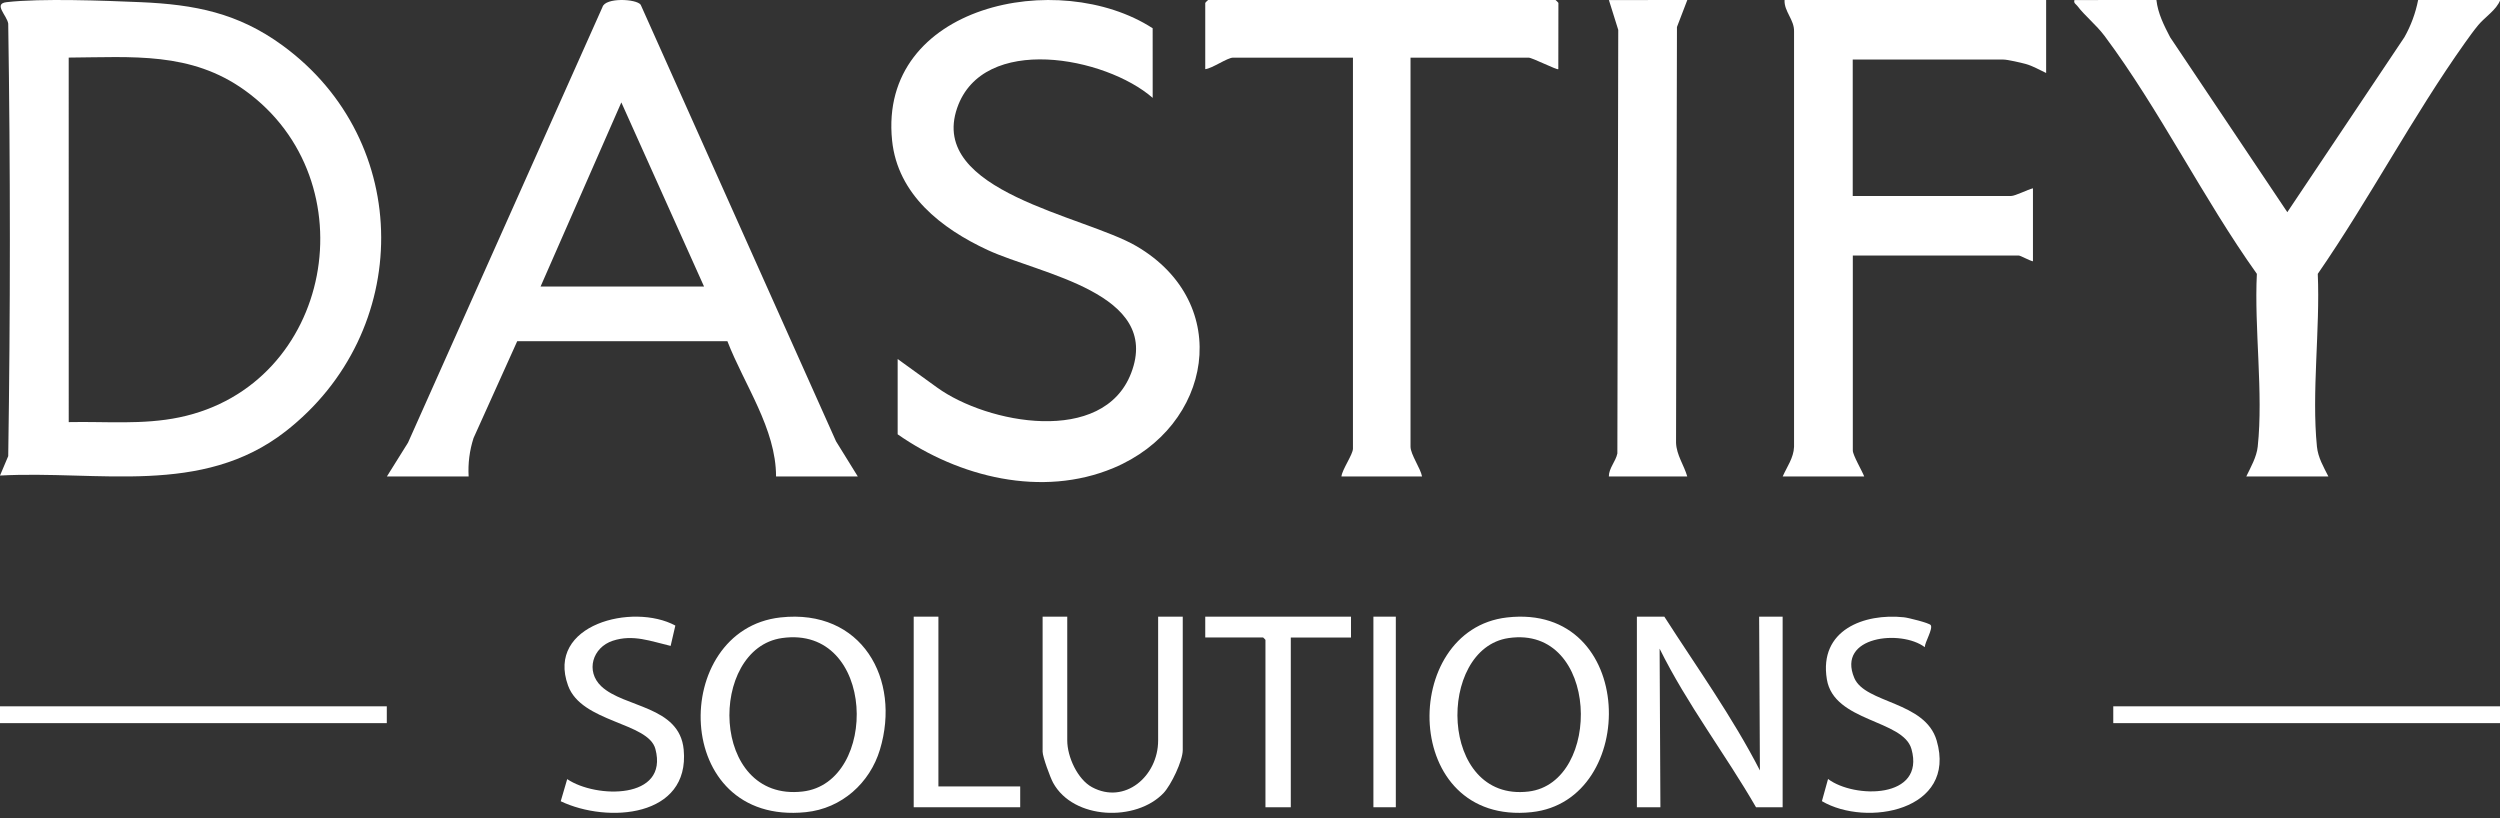 <svg xmlns="http://www.w3.org/2000/svg" width="110" height="36" viewBox="0 0 110 36" fill="none"><rect x="0" y="0" width="110" height="36" fill="#333333" stroke="none"/><path d="M0 20.924L0.362 20.069C0.458 13.739 0.458 7.369 0.362 1.039C0.305 0.676 -0.31 0.164 0.29 0.095C1.815 -0.079 4.574 0.027 6.178 0.095C8.573 0.198 10.469 0.569 12.425 1.995C18.221 6.221 18.178 14.617 12.555 18.988C8.879 21.846 4.33 20.691 0 20.924ZM3.024 18.573C4.661 18.538 6.284 18.7 7.896 18.363C14.645 16.956 16.296 7.951 10.777 3.978C8.395 2.263 5.826 2.516 3.023 2.534L3.024 18.573Z" fill="white"></path><path d="M37.742 20.963H34.146C34.146 18.864 32.748 16.93 32.005 15.012H22.758L20.835 19.277C20.66 19.822 20.587 20.394 20.62 20.965H17.023L17.953 19.476L26.508 0.313C26.632 -0.121 28.005 -0.052 28.19 0.208L36.785 19.417L37.742 20.963ZM23.785 12.608H30.978L27.339 4.506L23.785 12.608Z" fill="white"></path><path d="M50.718 4.306C48.641 2.494 43.247 1.471 42.115 4.75C40.84 8.44 47.712 9.486 50.01 10.834C54.299 13.35 53.348 18.773 48.99 20.593C45.845 21.908 42.19 20.992 39.497 19.11V15.797L41.238 17.055C43.448 18.649 48.548 19.611 49.771 16.414C51.125 12.885 45.755 12.067 43.461 11.003C41.421 10.058 39.495 8.559 39.252 6.181C38.64 0.206 46.586 -1.43 50.717 1.243L50.718 4.306Z" fill="white"></path><path d="M90.03 0V3.212C89.74 3.075 89.441 2.901 89.13 2.814C88.92 2.757 88.331 2.621 88.153 2.621H81.52V8.623H88.491C88.668 8.623 89.229 8.337 89.45 8.285V11.497C89.312 11.477 88.904 11.243 88.824 11.243H81.524V19.824C81.524 20.03 81.936 20.724 82.025 20.965H78.438C78.624 20.542 78.923 20.143 78.938 19.658V1.391C78.958 0.872 78.494 0.504 78.521 0H90.03Z" fill="white"></path><path d="M94.882 0C94.946 0.587 95.218 1.124 95.486 1.639L100.642 9.335L105.793 1.639C106.081 1.129 106.285 0.576 106.398 0H110.011C109.843 0.441 109.345 0.741 109.044 1.103C108.849 1.337 108.642 1.626 108.464 1.876C106.17 5.101 104.24 8.781 101.982 12.05C102.089 14.468 101.707 17.273 101.945 19.649C101.994 20.137 102.236 20.54 102.449 20.965H98.836C99.031 20.559 99.292 20.109 99.34 19.65C99.592 17.299 99.182 14.45 99.302 12.05C96.944 8.745 95.016 4.817 92.604 1.585C92.235 1.091 91.733 0.698 91.399 0.256C91.334 0.171 91.237 0.149 91.274 0.002L94.882 0Z" fill="white"></path><path d="M68.566 3.043C68.519 3.096 67.42 2.536 67.257 2.536H62.063V19.655C62.063 19.993 62.506 20.608 62.57 20.965H59.023C59.054 20.657 59.53 19.997 59.53 19.739V2.536H54.256C54.002 2.536 53.34 3.012 53.031 3.043V0.127C53.069 0.08 53.111 0.038 53.158 0H68.443C68.49 0.038 68.532 0.08 68.57 0.127L68.566 3.043Z" fill="white"></path><path d="M74.242 0L73.786 1.188L73.746 19.484C73.767 20.026 74.097 20.466 74.239 20.965H70.789C70.789 20.598 71.091 20.308 71.164 19.952L71.203 1.315L70.792 0.003L74.242 0Z" fill="white"></path><path d="M110.003 31.078H92.984V31.818H110.003V31.078Z" fill="white"></path><path d="M17.019 31.078H0V31.818H17.019V31.078Z" fill="white"></path><path d="M73.231 27.133C74.662 29.364 76.219 31.532 77.436 33.899L77.402 27.133H78.436V35.519H77.265C75.903 33.161 74.232 30.989 73.023 28.541L73.058 35.519H72.023V27.133H73.231Z" fill="white"></path><path d="M66.309 27.168C72.038 26.515 72.139 35.234 67.389 35.735C61.635 36.343 61.56 27.709 66.309 27.168ZM66.377 28.075C63.203 28.54 63.291 35.295 67.252 34.828C70.52 34.442 70.389 27.487 66.377 28.075Z" fill="white"></path><path d="M34.341 27.167C37.92 26.772 39.653 29.882 38.717 32.984C38.276 34.447 37.041 35.573 35.456 35.735C29.507 36.343 29.467 27.706 34.341 27.167ZM34.411 28.074C31.155 28.534 31.219 35.296 35.314 34.827C38.689 34.441 38.558 27.489 34.411 28.074Z" fill="white"></path><path d="M46.959 27.133V32.58C46.959 33.305 47.416 34.295 48.05 34.636C49.487 35.412 50.958 34.157 50.958 32.58V27.133H52.041V33.003C52.041 33.479 51.526 34.543 51.198 34.892C49.996 36.163 47.231 36.077 46.336 34.44C46.21 34.208 45.875 33.3 45.875 33.074V27.133H46.959Z" fill="white"></path><path d="M29.715 27.525L29.508 28.42C28.644 28.218 27.857 27.899 26.963 28.193C26.069 28.487 25.756 29.533 26.456 30.196C27.462 31.148 29.903 31.048 30.083 32.988C30.36 35.964 26.738 36.238 24.672 35.255L24.957 34.281C26.213 35.133 29.434 35.197 28.837 32.954C28.524 31.777 25.583 31.798 24.994 30.164C24.019 27.474 27.85 26.516 29.715 27.525Z" fill="white"></path><path d="M84.953 27.506C85.057 27.677 84.694 28.255 84.69 28.475C83.651 27.69 80.81 27.988 81.589 29.831C82.066 30.957 84.706 30.849 85.213 32.583C86.116 35.669 82.122 36.401 80.164 35.251L80.434 34.276C81.59 35.144 84.719 35.159 84.105 32.96C83.741 31.655 80.691 31.771 80.382 29.891C80.023 27.71 82.033 26.977 83.767 27.16C83.94 27.174 84.897 27.412 84.953 27.506Z" fill="white"></path><path d="M59.444 27.133V28.051H56.795V35.519H55.68V28.154C55.649 28.116 55.614 28.08 55.576 28.048H53.031V27.133H59.444Z" fill="white"></path><path d="M41.29 27.133V34.603H44.889V35.519H40.203V27.133H41.29Z" fill="white"></path><path d="M61.416 27.133H60.43V35.519H61.416V27.133Z" fill="white"></path></svg>